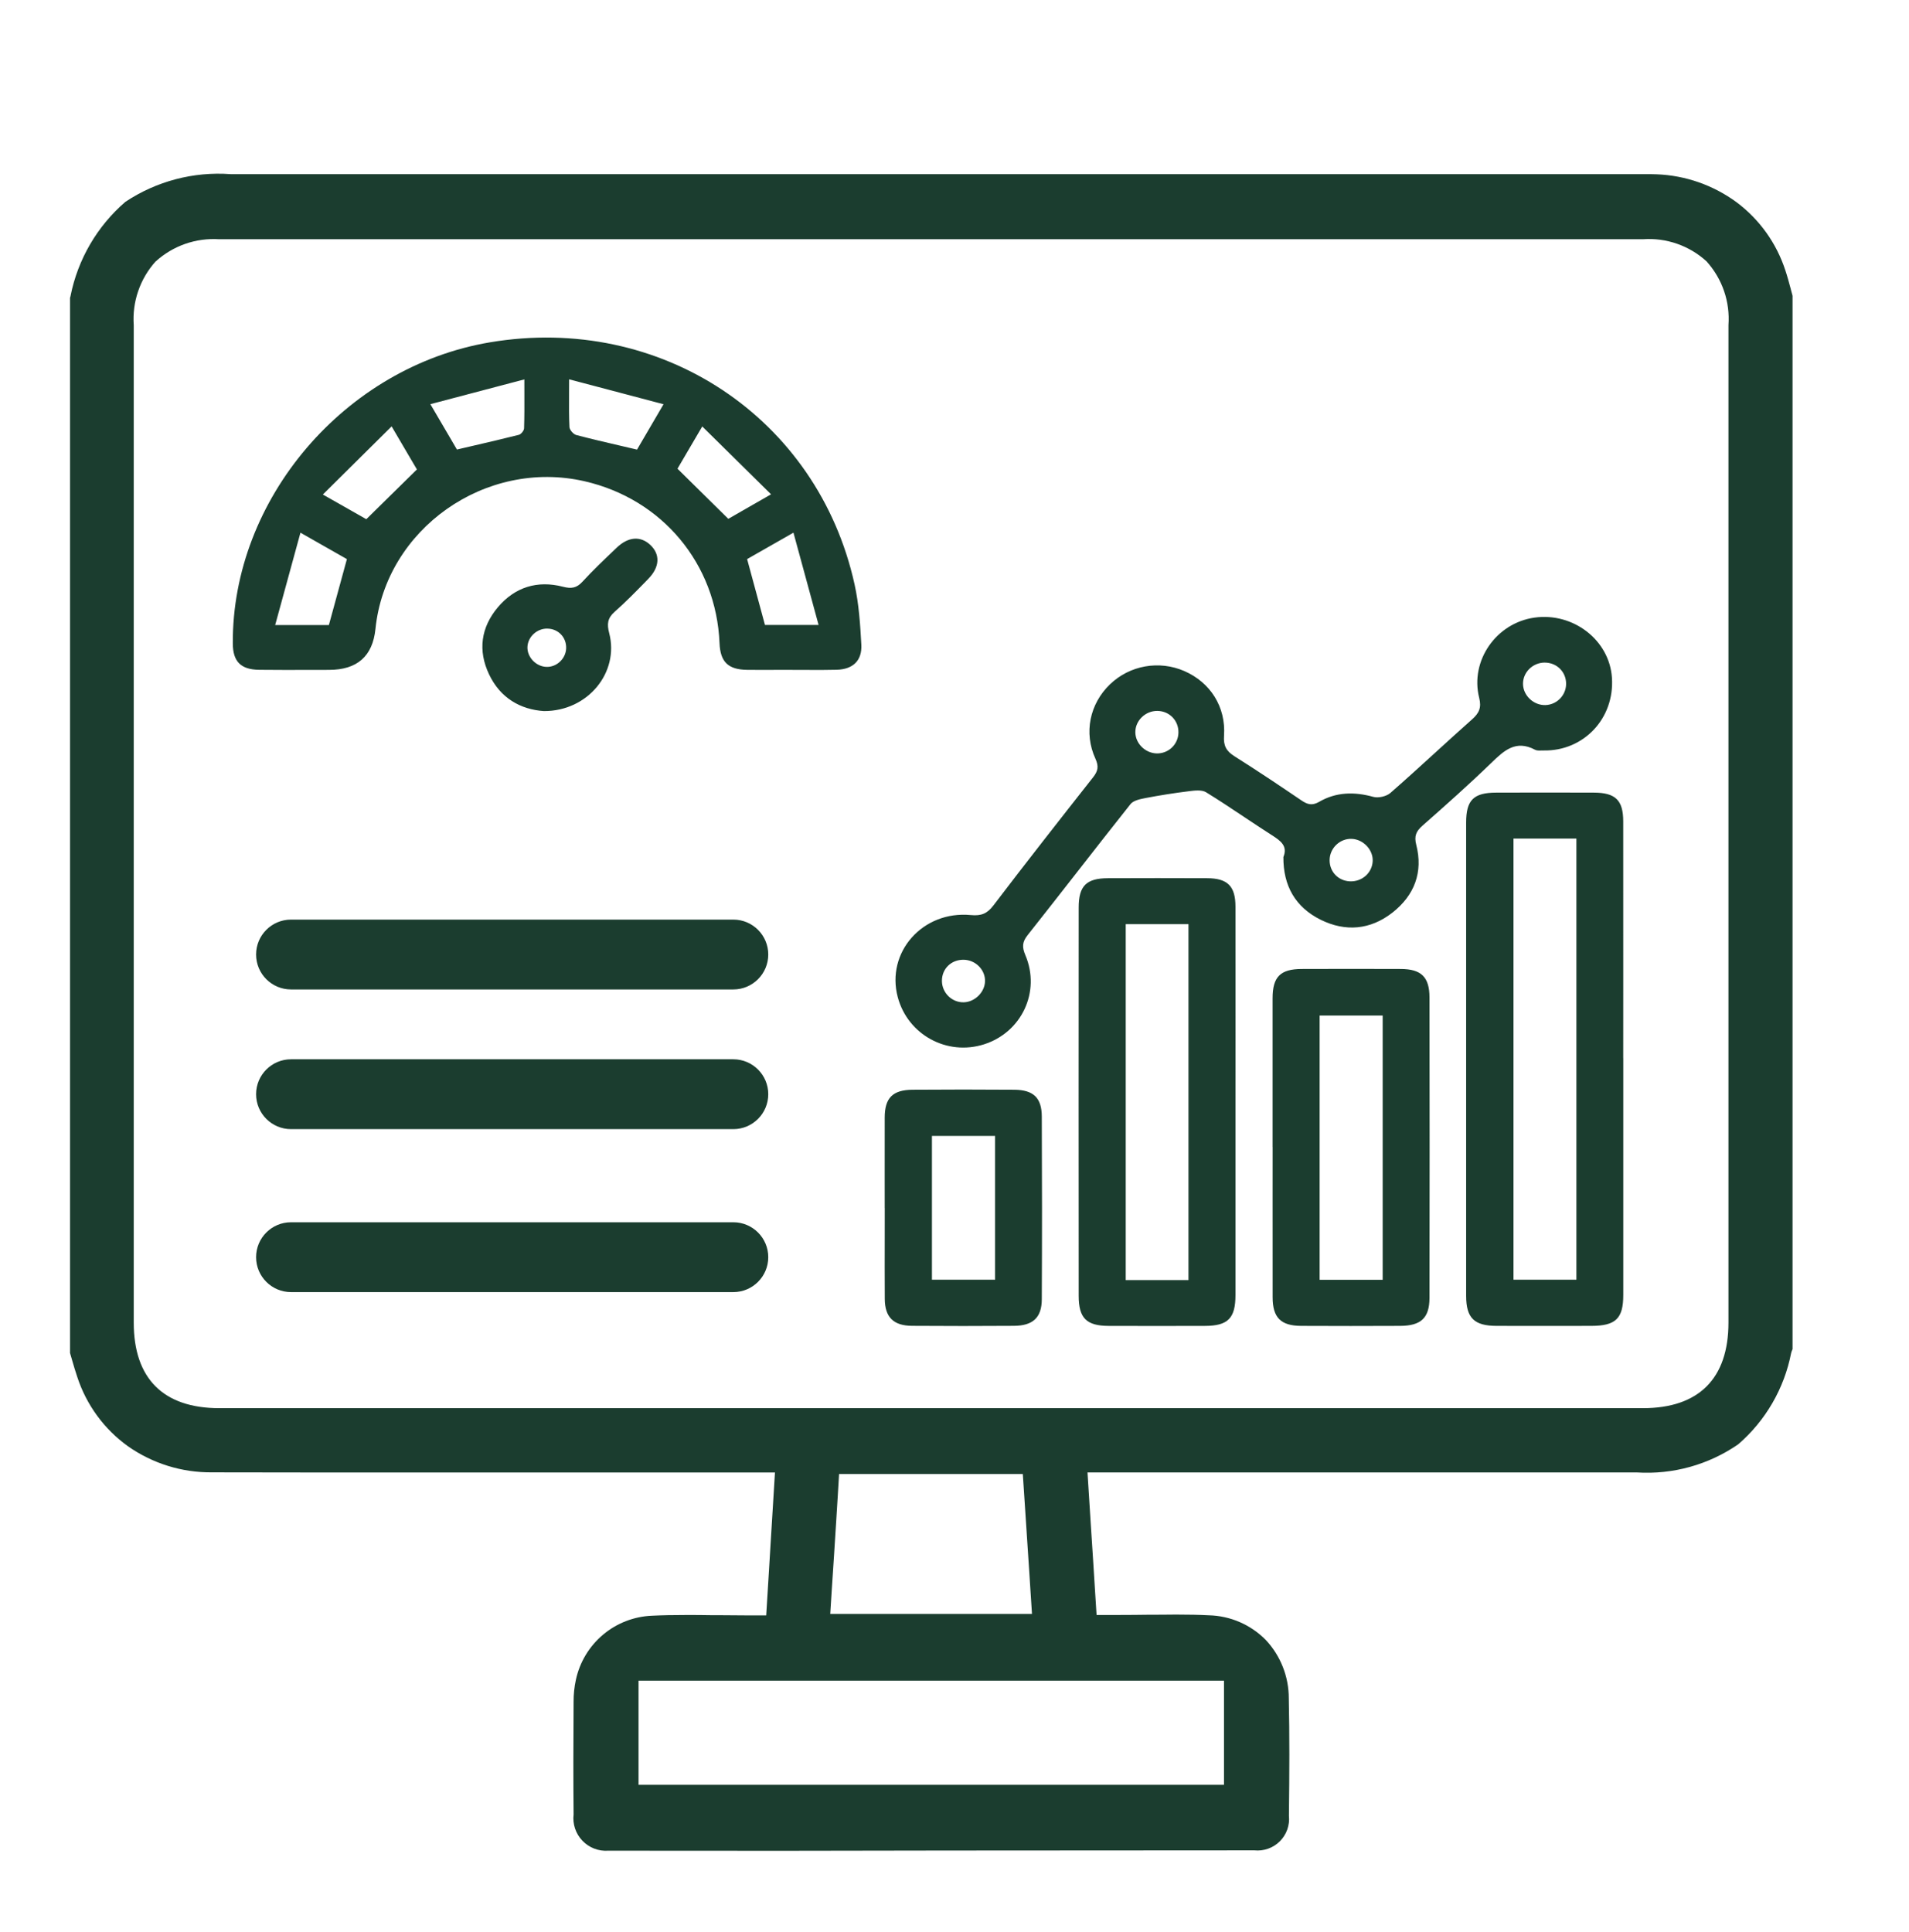 <svg width="82" height="83" viewBox="0 0 82 83" fill="none" xmlns="http://www.w3.org/2000/svg">
<g clip-path="url(#clip0_1353_11080)">
<path fill-rule="evenodd" clip-rule="evenodd" d="M26.128 79.492C25.922 79.507 25.716 79.476 25.524 79.402C25.332 79.328 25.159 79.212 25.017 79.063C24.874 78.915 24.767 78.736 24.701 78.541C24.636 78.346 24.614 78.139 24.638 77.934C24.625 76.512 24.625 74.934 24.638 73.103C24.636 72.781 24.669 72.46 24.738 72.146C24.901 71.392 25.311 70.713 25.901 70.215C26.492 69.718 27.231 69.431 28.003 69.399C28.443 69.377 28.911 69.368 29.475 69.368H29.475C29.83 69.368 30.195 69.368 30.549 69.376H30.7H30.851H30.857C31.038 69.376 31.222 69.378 31.407 69.38H31.407C31.595 69.382 31.784 69.384 31.972 69.384H32.912L32.97 68.445C32.982 68.254 32.993 68.065 33.005 67.877C33.014 67.726 33.023 67.575 33.033 67.425L33.045 67.225L33.094 66.409L33.112 66.117C33.149 65.521 33.186 64.925 33.223 64.309L33.288 63.248H24.946H18.606H18.589C15.145 63.248 12.128 63.248 9.099 63.241C7.812 63.252 6.553 62.861 5.499 62.122C4.472 61.385 3.708 60.339 3.317 59.137C3.237 58.903 3.167 58.661 3.089 58.394L3.073 58.337L3.008 58.115V12.791C3.016 12.769 3.024 12.743 3.031 12.718V12.706C3.345 11.137 4.173 9.716 5.385 8.67C6.719 7.782 8.311 7.363 9.91 7.48H70.674C70.822 7.48 70.995 7.48 71.164 7.487C72.404 7.535 73.601 7.955 74.6 8.692C75.58 9.427 76.309 10.447 76.688 11.611C76.772 11.862 76.844 12.126 76.919 12.406L76.925 12.425V12.433L76.938 12.482L76.998 12.704V57.947C76.976 57.995 76.957 58.045 76.943 58.096L76.937 58.117C76.64 59.641 75.84 61.02 74.666 62.035C73.392 62.916 71.859 63.342 70.313 63.245H46.713L46.856 65.501L46.956 67.041L47.043 68.431L47.103 69.367H48.041C48.499 69.367 48.946 69.362 49.323 69.357H49.54C49.708 69.357 49.871 69.355 50.033 69.354H50.033C50.192 69.352 50.35 69.35 50.509 69.35C51.055 69.35 51.509 69.359 51.929 69.381C52.85 69.404 53.726 69.785 54.372 70.441C55.008 71.121 55.361 72.018 55.359 72.949C55.394 74.533 55.387 76.109 55.365 77.987C55.386 78.188 55.362 78.39 55.295 78.581C55.228 78.771 55.119 78.943 54.977 79.086C54.834 79.229 54.662 79.338 54.472 79.406C54.282 79.473 54.079 79.498 53.879 79.477C49.668 79.482 45.213 79.485 40.637 79.485C36.078 79.499 31.332 79.499 26.128 79.492ZM27.428 76.662H52.576V72.188H27.428V76.662ZM35.986 64.252L35.937 65.039L35.922 65.286L35.913 65.428C35.892 65.743 35.872 66.058 35.853 66.371L35.83 66.741L35.73 68.259L35.663 69.322H44.328L44.259 68.257C44.245 68.042 44.231 67.828 44.218 67.615L44.218 67.614C44.181 67.028 44.144 66.449 44.103 65.877L44.096 65.762L43.996 64.246L43.934 63.312H36.042L35.986 64.252ZM6.686 11.228C6.352 11.598 6.097 12.032 5.936 12.503C5.774 12.974 5.709 13.473 5.745 13.97V56.812C5.745 59.212 7.017 60.484 9.422 60.484H70.571C72.971 60.484 74.245 59.212 74.245 56.808V13.966C74.281 13.469 74.217 12.97 74.055 12.499C73.893 12.028 73.637 11.595 73.303 11.225C72.935 10.889 72.503 10.632 72.033 10.469C71.563 10.306 71.064 10.24 70.568 10.276H9.419C8.924 10.244 8.427 10.311 7.958 10.474C7.489 10.638 7.058 10.894 6.691 11.227L6.686 11.228ZM33.959 28.772C33.752 28.772 33.546 28.772 33.339 28.773H33.339H33.339C32.926 28.774 32.513 28.776 32.099 28.772C31.276 28.762 30.94 28.434 30.907 27.625C30.767 24.218 28.449 21.437 25.11 20.671C20.855 19.696 16.564 22.724 16.128 27.012C16.009 28.186 15.343 28.773 14.131 28.773C13.837 28.773 13.544 28.774 13.25 28.775L13.249 28.775C12.543 28.776 11.838 28.778 11.132 28.77C10.342 28.761 10.005 28.413 10 27.643C9.963 21.441 14.815 15.755 21.042 14.704C28.377 13.467 35.127 17.934 36.708 25.103C36.894 25.944 36.95 26.82 36.998 27.685C37.036 28.374 36.638 28.75 35.939 28.768C35.5 28.78 35.06 28.778 34.62 28.775C34.4 28.774 34.179 28.773 33.959 28.773V28.772ZM24.446 16.293C24.446 16.521 24.445 16.732 24.444 16.93V16.93V16.93V16.93C24.441 17.462 24.439 17.904 24.461 18.344C24.467 18.466 24.63 18.652 24.753 18.685C25.394 18.853 26.039 19.003 26.716 19.16L26.716 19.16C26.929 19.21 27.144 19.26 27.363 19.311C27.512 19.056 27.667 18.791 27.834 18.506C28.037 18.159 28.257 17.783 28.502 17.363C27.702 17.152 26.938 16.95 26.162 16.745L24.448 16.293H24.446ZM16.833 21.221L16.833 21.22L16.834 21.22L16.834 21.22C17.188 20.871 17.541 20.524 17.908 20.163L17.603 19.645C17.38 19.264 17.119 18.82 16.822 18.314L16.262 18.869L16.261 18.87L16.26 18.871L16.253 18.878C15.446 19.678 14.679 20.439 13.868 21.241C14.577 21.644 15.171 21.981 15.628 22.24L15.631 22.242L15.631 22.242L15.736 22.301V22.3C16.109 21.933 16.467 21.581 16.823 21.23L16.832 21.221L16.833 21.221ZM14.127 26.847C14.391 25.88 14.642 24.961 14.901 24.015C14.614 23.851 14.324 23.687 14.017 23.512L14.015 23.511L14.013 23.509L14.011 23.509C13.672 23.316 13.311 23.11 12.906 22.88C12.533 24.24 12.186 25.507 11.82 26.847H14.127ZM35.162 26.844C34.994 26.227 34.831 25.627 34.668 25.029C34.474 24.319 34.281 23.611 34.082 22.879C33.508 23.207 33.019 23.485 32.575 23.739L32.574 23.739L32.092 24.015C32.362 25.013 32.608 25.921 32.859 26.844H35.162ZM19.392 18.906L19.392 18.907L19.627 19.308C19.84 19.258 20.051 19.209 20.259 19.161L20.26 19.161L20.26 19.161L20.26 19.161L20.26 19.161C20.954 19 21.622 18.846 22.286 18.677C22.382 18.652 22.508 18.496 22.511 18.398C22.527 17.916 22.526 17.434 22.524 16.879V16.879V16.879V16.878C22.523 16.693 22.523 16.5 22.523 16.296C21.742 16.502 21.002 16.697 20.255 16.894L20.254 16.894C19.675 17.047 19.093 17.2 18.486 17.36C18.835 17.954 19.126 18.452 19.392 18.906ZM30.165 18.317L29.689 19.129L29.688 19.13C29.451 19.535 29.256 19.869 29.101 20.132L29.84 20.861L29.84 20.861L29.841 20.862C30.318 21.333 30.787 21.796 31.284 22.285C31.725 22.031 32.352 21.672 33.12 21.232C32.109 20.234 31.175 19.313 30.165 18.317ZM23.366 30.543C22.359 30.476 21.49 29.986 21.006 28.962C20.521 27.938 20.659 26.946 21.386 26.083C22.114 25.22 23.08 24.915 24.186 25.203C24.538 25.294 24.764 25.262 25.015 24.99C25.464 24.501 25.945 24.043 26.427 23.585L26.494 23.521C26.99 23.049 27.512 23.014 27.93 23.402C28.366 23.808 28.344 24.355 27.85 24.86L27.722 24.992L27.722 24.992C27.293 25.431 26.864 25.871 26.403 26.277C26.091 26.553 26.067 26.806 26.168 27.195C26.607 28.882 25.251 30.551 23.364 30.542L23.366 30.543ZM23.526 27C23.073 26.985 22.675 27.347 22.656 27.787C22.639 28.222 23.017 28.625 23.465 28.644C23.91 28.663 24.303 28.295 24.319 27.847C24.335 27.383 23.991 27.015 23.526 27.001V27ZM54.635 35.875C55.007 36.112 55.32 36.337 55.129 36.807H55.127C55.117 38.047 55.642 38.968 56.732 39.507C57.796 40.033 58.862 39.938 59.804 39.205C60.758 38.459 61.136 37.464 60.834 36.285C60.737 35.909 60.829 35.704 61.104 35.462C62.101 34.584 63.095 33.701 64.049 32.777C64.599 32.245 65.104 31.762 65.938 32.204C66.013 32.243 66.112 32.24 66.21 32.236H66.21C66.242 32.235 66.273 32.234 66.303 32.235C68.029 32.267 69.356 30.856 69.24 29.113C69.135 27.499 67.582 26.294 65.912 26.528C64.276 26.757 63.137 28.372 63.537 29.973C63.644 30.4 63.532 30.631 63.231 30.899C62.716 31.357 62.206 31.821 61.696 32.286L61.696 32.286C61.042 32.882 60.389 33.478 59.723 34.06C59.555 34.207 59.206 34.287 58.989 34.227C58.175 34.001 57.393 34.017 56.664 34.44C56.355 34.618 56.157 34.553 55.896 34.376C54.948 33.732 53.995 33.094 53.025 32.483C52.674 32.262 52.547 32.03 52.577 31.603C52.664 30.363 51.988 29.311 50.876 28.825C49.789 28.351 48.526 28.577 47.677 29.395C46.811 30.23 46.543 31.472 47.053 32.587C47.206 32.922 47.163 33.12 46.951 33.389C45.513 35.214 44.078 37.045 42.67 38.893C42.403 39.243 42.15 39.346 41.704 39.304C39.632 39.104 38.048 40.906 38.563 42.831C38.994 44.445 40.677 45.364 42.27 44.856C43.886 44.341 44.71 42.594 44.044 41.026C43.899 40.685 43.904 40.464 44.141 40.166C44.849 39.273 45.55 38.375 46.252 37.477C47.019 36.495 47.786 35.512 48.562 34.537C48.685 34.381 48.975 34.323 49.2 34.279C49.814 34.162 50.431 34.063 51.052 33.987L51.068 33.984C51.316 33.954 51.622 33.916 51.807 34.03C52.359 34.37 52.899 34.729 53.439 35.089L53.439 35.089L53.439 35.089L53.439 35.089L53.439 35.089C53.836 35.354 54.233 35.618 54.635 35.875ZM57.113 36.94C57.118 36.432 57.551 36.014 58.056 36.031C58.558 36.047 58.988 36.503 58.963 36.99C58.938 37.497 58.497 37.883 57.976 37.855C57.475 37.829 57.108 37.438 57.113 36.94ZM65.42 29.381C65.411 28.879 65.838 28.459 66.354 28.459L66.353 28.46C66.876 28.46 67.281 28.868 67.271 29.386C67.263 29.873 66.869 30.27 66.381 30.285C65.877 30.299 65.428 29.879 65.42 29.381ZM49.714 30.535C50.234 30.541 50.632 30.952 50.619 31.473C50.606 31.986 50.175 32.386 49.66 32.36C49.176 32.335 48.769 31.921 48.768 31.449C48.766 30.951 49.2 30.53 49.714 30.535ZM40.46 42.133C40.457 41.612 40.858 41.219 41.389 41.224C41.905 41.229 42.329 41.658 42.311 42.156C42.294 42.624 41.87 43.039 41.398 43.051C40.889 43.064 40.463 42.645 40.46 42.133ZM69.727 55.617V45.452L69.725 45.45C69.725 44.321 69.725 43.191 69.726 42.062V42.057V42.049C69.727 39.794 69.727 37.54 69.725 35.285C69.724 34.37 69.396 34.048 68.46 34.045C67.063 34.04 65.664 34.04 64.266 34.045C63.298 34.048 62.977 34.363 62.977 35.331C62.974 42.107 62.974 48.886 62.977 55.662C62.979 56.614 63.323 56.946 64.282 56.95C65.412 56.954 66.543 56.952 67.674 56.951H67.674H67.674H67.674L68.353 56.95C69.404 56.948 69.727 56.636 69.727 55.617ZM65.011 54.966V36.019H67.713V54.966H65.011ZM53.069 47.346V55.623C53.069 56.623 52.748 56.948 51.758 56.951C50.38 56.954 49.002 56.956 47.624 56.951C46.668 56.948 46.334 56.618 46.334 55.657C46.331 50.097 46.329 44.538 46.334 38.977C46.334 38.048 46.668 37.724 47.592 37.721C49.01 37.716 50.43 37.714 51.848 37.721C52.732 37.724 53.068 38.06 53.069 38.945C53.071 40.812 53.071 42.679 53.07 44.546C53.069 45.479 53.069 46.413 53.069 47.346ZM51.05 54.983V39.695H48.355V54.983H51.05ZM54.663 47.139C54.663 47.849 54.663 48.559 54.663 49.269H54.665C54.665 49.985 54.664 50.701 54.664 51.418V51.418V51.418V51.418C54.663 52.852 54.663 54.286 54.665 55.719C54.666 56.594 55.012 56.945 55.889 56.95C57.307 56.958 58.726 56.956 60.144 56.95C61.038 56.945 61.401 56.612 61.403 55.745C61.411 51.444 61.41 47.145 61.403 42.844C61.401 41.963 61.049 41.623 60.169 41.62C58.751 41.614 57.332 41.615 55.914 41.62C54.996 41.623 54.663 41.958 54.663 42.879C54.662 44.297 54.662 45.715 54.663 47.133V47.139ZM56.684 43.619H59.392V54.971H56.684V43.619ZM38.002 51.892C38.002 51.46 38.002 51.028 38.001 50.595C38 49.73 37.999 48.864 38.002 47.999C38.005 47.158 38.343 46.814 39.195 46.807C40.655 46.796 42.112 46.796 43.572 46.807C44.392 46.814 44.747 47.155 44.75 47.959C44.762 50.574 44.763 53.19 44.75 55.805C44.747 56.596 44.367 56.943 43.552 56.948C42.093 56.958 40.635 56.959 39.175 56.948C38.374 56.941 38.01 56.576 38.005 55.786C38 54.888 38.001 53.99 38.003 53.092V53.09V53.09V53.09V53.09V53.089C38.003 52.69 38.004 52.291 38.004 51.892H38.002ZM40.031 48.791V54.967H42.743V48.791H40.031ZM12.5 39.499C11.672 39.499 11 40.171 11 40.999C11 41.827 11.672 42.499 12.5 42.499H31.5C32.328 42.499 33 41.827 33 40.999C33 40.171 32.328 39.499 31.5 39.499H12.5ZM12.5 45.499C11.672 45.499 11 46.171 11 46.999C11 47.827 11.672 48.499 12.5 48.499H31.5C32.328 48.499 33 47.827 33 46.999C33 46.171 32.328 45.499 31.5 45.499H12.5ZM11 53.999C11 53.171 11.672 52.499 12.5 52.499H31.5C32.328 52.499 33 53.171 33 53.999C33 54.827 32.328 55.499 31.5 55.499H12.5C11.672 55.499 11 54.827 11 53.999Z" fill="#1B3D2F"/>
</g>
<defs>
<clipPath id="clip0_1353_11080">
<rect width="82" height="82" fill="white" transform="translate(0 0.5)"/>
</clipPath>
</defs>
</svg>
